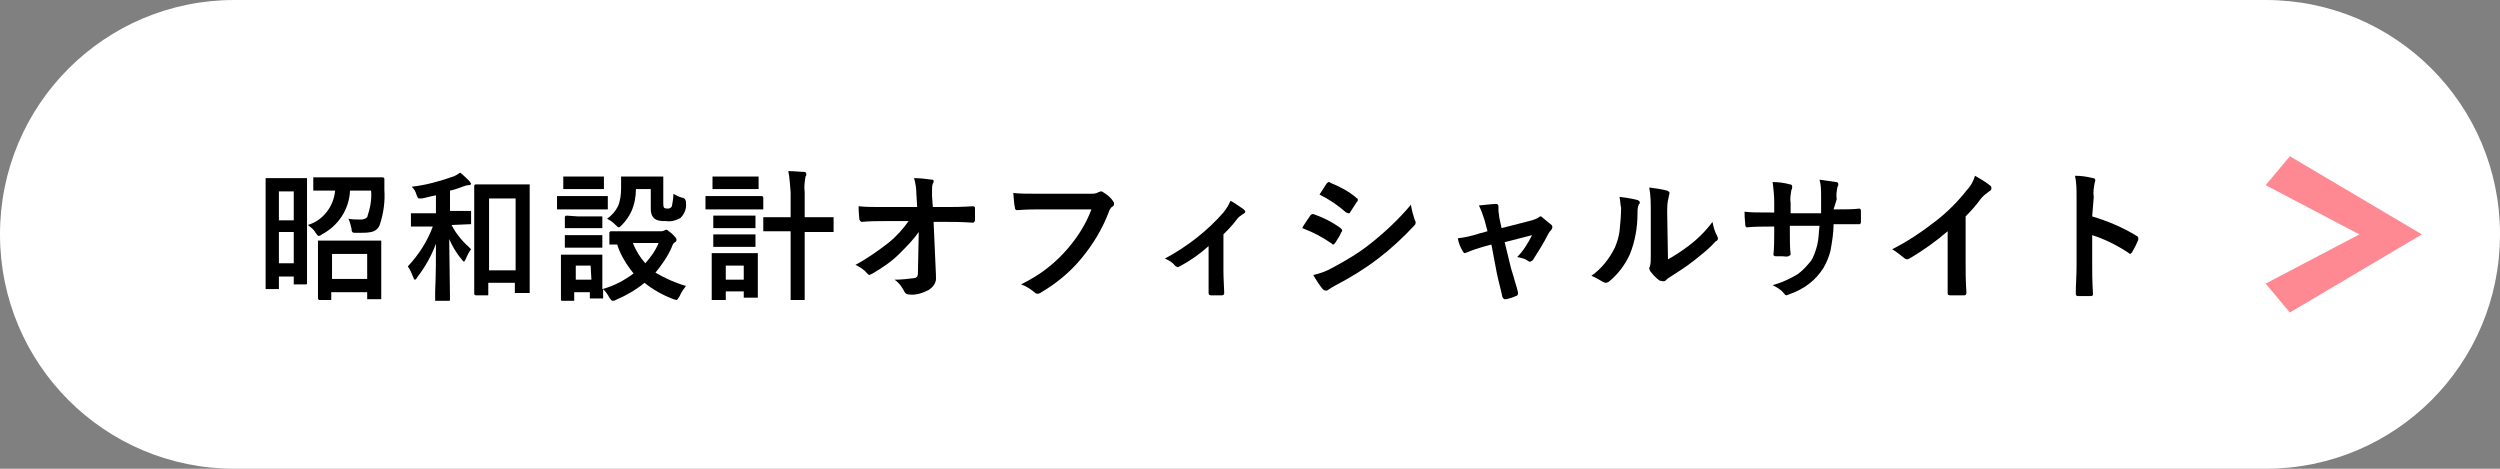 <?xml version="1.0" encoding="utf-8"?>
<!-- Generator: Adobe Illustrator 24.1.1, SVG Export Plug-In . SVG Version: 6.00 Build 0)  -->
<svg version="1.1" id="レイヤー_1" xmlns="http://www.w3.org/2000/svg" xmlns:xlink="http://www.w3.org/1999/xlink" x="0px"
	 y="0px" viewBox="0 0 320 60" style="enable-background:new 0 0 320 60;" xml:space="preserve">
<rect x="0" y="0" width="320" height="60" fill="#808080" stroke="none"/>
<style type="text/css">
	.st0{fill:#FFFFFF;}
	.st1{fill-rule:evenodd;clip-rule:evenodd;fill:#FE8992;}
</style>
<g id="レイヤー_2_1_">
	<g id="Footer">
		<g>
			<path class="st0" d="M30,0h260c16.6,0,30,13.4,30,30l0,0c0,16.6-13.4,30-30,30H30C13.4,60,0,46.6,0,30l0,0C0,13.4,13.4,0,30,0z"
				/>
			<g>
				<path d="M39.3,36.2c0,0.1,0,0.2-0.1,0.2c0,0-0.1,0-0.1,0h-1.3c-0.1,0-0.2,0-0.2,0c0,0,0-0.1,0-0.2v-0.8h-1.9v1.4
					c0,0.1,0,0.1,0,0.2c0,0-0.1,0-0.2,0h-1.3c-0.1,0-0.2,0-0.2,0c0-0.1,0-0.1,0-0.2l0-5.9v-3.4l0-4.5c0-0.1,0-0.1,0-0.2
					c0.1,0,0.1,0,0.2,0l1.6,0h1.7l1.6,0c0.1,0,0.2,0,0.2,0c0,0.1,0,0.1,0,0.2l0,3.8v3.7L39.3,36.2z M37.6,24.5h-1.9v3.7h1.9
					L37.6,24.5z M35.7,33.7h1.9v-4h-1.9V33.7z M47.5,24.4h-2.7c-0.1,2.4-1.5,4.5-3.6,5.6c-0.1,0.1-0.3,0.2-0.4,0.2
					c-0.1,0-0.2-0.1-0.4-0.4c-0.2-0.4-0.6-0.7-1-1c2-0.6,3.3-2.4,3.5-4.4h-0.3l-2.3,0c-0.1,0-0.1,0-0.2,0c0,0,0-0.1,0-0.2v-1.3
					c0-0.1,0-0.1,0-0.2c0,0,0.1,0,0.2,0l2.3,0h4.1l2.3,0c0.1,0,0.2,0.1,0.2,0.2c0,0,0,0,0,0.1c0,0.2,0,0.4,0,0.7c0,0.4,0,0.6,0,0.6
					c0.1,1.5-0.1,3-0.6,4.5c-0.2,0.5-0.6,0.8-1.1,0.9c-0.5,0.1-1,0.1-1.4,0.1c-0.1,0-0.3,0-0.4,0c-0.1,0-0.1,0-0.2,0
					c-0.2,0-0.3,0-0.4-0.1c-0.1-0.1-0.1-0.3-0.1-0.4c-0.1-0.4-0.2-0.9-0.4-1.3c0.5,0.1,1.1,0.1,1.6,0.1c0.3,0,0.6-0.1,0.8-0.3
					C47.4,26.6,47.6,25.5,47.5,24.4L47.5,24.4z M42.3,38.4h-1.4c-0.1,0-0.2-0.1-0.2-0.2l0-3.3v-1.6l0-2.3c0-0.1,0-0.1,0-0.2
					c0,0,0.1,0,0.1,0l2.2,0h3.4l2.2,0c0.1,0,0.2,0,0.2,0c0,0.1,0,0.1,0,0.2l0,2v1.8l0,3.3c0,0.1,0,0.2,0,0.2c-0.1,0-0.1,0-0.2,0
					h-1.4c-0.1,0-0.1,0-0.2,0c0-0.1,0-0.1,0-0.2v-0.7h-4.6v0.8c0,0.1,0,0.1,0,0.2C42.4,38.4,42.3,38.4,42.3,38.4z M42.5,32.5v3.2H47
					v-3.2H42.5z"/>
				<path d="M57.8,28.8L57.8,28.8c0.6,1.2,1.5,2.2,2.5,3.1c-0.3,0.4-0.5,0.8-0.7,1.3c-0.1,0.2-0.2,0.3-0.2,0.3s-0.2-0.1-0.3-0.3
					c-0.7-0.8-1.2-1.7-1.6-2.6l0.1,7.7c0,0.1,0,0.2-0.1,0.2c0,0,0,0,0,0h-1.6c-0.1,0-0.2,0-0.2,0c0,0,0-0.1,0-0.1c0,0,0-0.4,0-1.1
					c0.1-2.1,0.1-4.2,0.1-6.1c-0.6,1.6-1.4,3-2.4,4.3c-0.1,0.2-0.2,0.3-0.3,0.3s-0.1-0.1-0.2-0.3c-0.2-0.5-0.4-1-0.7-1.4
					c1.4-1.5,2.5-3.2,3.2-5.1h-0.5l-2.1,0c-0.1,0-0.1,0-0.2,0c0,0,0-0.1,0-0.2v-1.3c0-0.1,0-0.1,0-0.2c0.1,0,0.1,0,0.2,0l2.1,0h0.9
					V25c-0.6,0.1-1.2,0.3-1.8,0.4c-0.1,0-0.2,0-0.3,0c-0.1,0-0.2,0-0.2-0.1c-0.1-0.1-0.1-0.2-0.2-0.4c-0.1-0.4-0.3-0.7-0.6-1
					c1.8-0.2,3.6-0.7,5.3-1.3c0.3-0.1,0.6-0.3,0.9-0.5c0.4,0.3,0.8,0.7,1.2,1.1c0.1,0.1,0.1,0.2,0.2,0.3c0,0.1-0.1,0.2-0.3,0.2
					c-0.3,0-0.5,0.1-0.8,0.2c-0.5,0.2-1.1,0.4-1.6,0.5v2.6h0.4l2.1,0c0.1,0,0.2,0,0.2,0c0,0,0,0.1,0,0.2v1.3c0,0.1,0,0.1,0,0.2
					c-0.1,0-0.1,0-0.2,0L57.8,28.8z M62.4,37.8h-1.5c-0.1,0-0.2-0.1-0.2-0.2l0-6v-3.3l0-4.5c0-0.1,0.1-0.2,0.2-0.2l2,0h2.7l2,0
					c0.1,0,0.1,0,0.2,0c0,0.1,0,0.1,0,0.2l0,3.9v3.8l0,5.8c0,0.1,0,0.1,0,0.2c-0.1,0-0.1,0-0.2,0h-1.5c-0.1,0-0.1,0-0.2,0
					c0,0,0-0.1,0-0.2v-1.1h-3.4v1.3c0,0.1,0,0.2,0,0.2C62.5,37.8,62.5,37.8,62.4,37.8z M62.6,25.4v9.2H66v-9.2L62.6,25.4z"/>
				<path d="M73.4,25.1h2.3l1.9,0c0.1,0,0.1,0,0.2,0c0,0,0,0.1,0,0.2v1.3c0,0.1,0,0.2,0,0.2c0,0-0.1,0-0.2,0l-1.9,0h-2.3l-1.9,0
					c-0.1,0-0.2,0-0.2,0c0-0.1,0-0.1,0-0.2v-1.3c0-0.1,0-0.1,0-0.2c0.1,0,0.1,0,0.2,0L73.4,25.1z M87.8,36.6
					c-0.3,0.4-0.6,0.8-0.8,1.3c-0.2,0.3-0.3,0.5-0.4,0.5c-0.1,0-0.3-0.1-0.4-0.1c-1.3-0.5-2.6-1.2-3.7-2.1c-1.1,0.9-2.3,1.6-3.7,2.2
					c-0.1,0.1-0.3,0.1-0.4,0.1c-0.1,0-0.2-0.1-0.4-0.4c-0.2-0.4-0.5-0.8-0.8-1.1c0,0.3,0,0.6,0,0.8c0,0.2,0,0.2,0,0.2
					c0,0.1,0,0.1,0,0.2c0,0-0.1,0-0.2,0h-1.3c-0.1,0-0.2,0-0.2,0c0,0,0-0.1,0-0.2v-0.6h-2v0.9c0,0.1,0,0.2,0,0.2c-0.1,0-0.1,0-0.2,0
					h-1.3c-0.1,0-0.2,0-0.2-0.1c0,0,0-0.1,0-0.1l0-2.7v-1.1l0-1.7c0-0.1,0-0.2,0-0.2c0.1,0,0.1,0,0.2,0l1.6,0h1.6l1.7,0
					c0.1,0,0.2,0,0.2,0c0,0.1,0,0.1,0,0.2l0,1.4v2.8c1.5-0.4,2.8-1.1,4-2c-0.9-1.1-1.7-2.4-2.1-3.7l-0.8,0c-0.1,0-0.2,0-0.2,0
					c0-0.1,0-0.1,0-0.2v-1.3c0-0.1,0.1-0.2,0.2-0.2l2.2,0h4.2c0.1,0,0.3,0,0.4-0.1c0.1,0,0.2-0.1,0.3-0.1c0.1,0,0.3,0.2,0.7,0.5
					c0.4,0.4,0.6,0.6,0.6,0.8c0,0.1-0.1,0.3-0.2,0.3c-0.2,0.1-0.3,0.3-0.4,0.6c-0.5,1.2-1.3,2.3-2.1,3.3
					C85.1,35.6,86.4,36.2,87.8,36.6z M73.9,22.6h1.6l1.6,0c0.1,0,0.2,0,0.2,0c0,0,0,0.1,0,0.2V24c0,0.1,0,0.2,0,0.2
					c-0.1,0-0.1,0-0.2,0l-1.6,0h-1.6l-1.6,0c-0.1,0-0.2,0-0.2,0c0-0.1,0-0.1,0-0.2v-1.2c0-0.1,0-0.1,0-0.2c0.1,0,0.1,0,0.2,0
					L73.9,22.6z M74,27.7h1.4l1.5,0c0.1,0,0.2,0,0.2,0s0,0.1,0,0.1V29c0,0.1,0,0.1,0,0.2c-0.1,0-0.1,0-0.2,0l-1.5,0H74l-1.5,0
					c-0.1,0-0.1,0-0.2,0c0,0,0-0.1,0-0.2v-1.2c0-0.1,0.1-0.2,0.2-0.2L74,27.7z M74,30.1h1.4l1.5,0c0.1,0,0.2,0,0.2,0
					c0,0,0,0.1,0,0.2v1.2c0,0.1,0,0.2,0,0.2c-0.1,0-0.1,0-0.2,0l-1.5,0H74l-1.5,0c-0.1,0-0.1,0-0.2,0c0-0.1,0-0.1,0-0.2v-1.2
					c0-0.1,0-0.2,0-0.2c0,0,0.1,0,0.2,0L74,30.1z M75.6,34h-1.9v1.8h2L75.6,34z M77.7,28c0.6-0.4,1.1-1,1.4-1.6
					c0.3-0.7,0.4-1.5,0.4-2.3l0-1.3c0-0.1,0-0.1,0-0.2c0.1,0,0.1,0,0.2,0l1.6,0h1.8l1.6,0c0.1,0,0.2,0,0.2,0c0,0,0,0.1,0,0.2l0,1.5
					V26c0,0.2,0,0.4,0.1,0.6c0.2,0.1,0.3,0.1,0.5,0.1c0.2,0,0.4-0.1,0.5-0.3c0.1-0.5,0.2-1.1,0.2-1.6c0.3,0.2,0.7,0.4,1.1,0.5
					c0.1,0,0.3,0.1,0.4,0.2c0,0.1,0.1,0.2,0.1,0.3c0,0,0,0.1,0,0.2c0.1,0.7-0.2,1.4-0.7,1.9c-0.5,0.3-1.2,0.5-1.8,0.4
					c-0.5,0-1.1,0-1.5-0.3c-0.4-0.3-0.5-0.8-0.5-1.2v-2.6h-1.9c0,1-0.2,2-0.6,2.9c-0.3,0.6-0.7,1.2-1.2,1.7
					c-0.2,0.2-0.3,0.3-0.4,0.3s-0.2-0.1-0.4-0.3C78.4,28.4,78.1,28.2,77.7,28L77.7,28z M84.3,31.1h-3.3c0.4,1,0.9,1.8,1.6,2.6
					C83.3,32.9,83.9,32.1,84.3,31.1L84.3,31.1z"/>
				<path d="M92.3,25.1h3.3l1.9,0c0.1,0,0.2,0.1,0.2,0.2v1.3c0,0.1,0,0.1,0,0.2c0,0-0.1,0-0.1,0l-1.9,0h-3.3l-1.9,0
					c-0.1,0-0.2,0-0.2,0c0-0.1,0-0.1,0-0.2v-1.3c0-0.1,0-0.1,0-0.2c0.1,0,0.1,0,0.2,0L92.3,25.1z M97,37.9c0,0.1,0,0.1,0,0.2
					c-0.1,0-0.1,0-0.2,0h-1.4c-0.1,0-0.2,0-0.2,0c0,0,0-0.1,0-0.2v-0.6h-2.3v0.9c0,0.1,0,0.2,0,0.2c-0.1,0-0.1,0-0.2,0h-1.4
					c-0.1,0-0.2,0-0.2,0c0-0.1,0-0.1,0-0.2l0-2.7v-1.2l0-1.7c0-0.1,0-0.2,0-0.2c0.1,0,0.1,0,0.2,0l1.6,0h2.2l1.7,0
					c0.1,0,0.2,0,0.2,0c0,0.1,0,0.1,0,0.2l0,1.4v1.3L97,37.9z M93,22.6h2.3l1.6,0c0.1,0,0.2,0,0.2,0c0,0,0,0.1,0,0.2V24
					c0,0.1,0,0.1,0,0.2c-0.1,0-0.1,0-0.2,0l-1.6,0H93l-1.6,0c-0.1,0-0.1,0-0.2,0c0,0,0-0.1,0-0.2v-1.2c0-0.1,0-0.1,0-0.2
					c0,0,0.1,0,0.2,0L93,22.6z M93,27.6h2l1.5,0c0.1,0,0.2,0,0.2,0c0,0,0,0.1,0,0.2V29c0,0.1,0,0.1,0,0.2c-0.1,0-0.1,0-0.2,0l-1.5,0
					h-2l-1.5,0c-0.1,0-0.2,0-0.2,0c0,0,0-0.1,0-0.2v-1.2c0-0.1,0-0.1,0-0.2c0.1,0,0.1,0,0.2,0L93,27.6z M93,30h2l1.5,0
					c0.1,0,0.2,0,0.2,0c0,0,0,0.1,0,0.2v1.2c0,0.1,0,0.1,0,0.2c-0.1,0-0.1,0-0.2,0l-1.5,0h-2l-1.5,0c-0.1,0-0.2,0-0.2,0
					c0,0,0-0.1,0-0.2v-1.2c0-0.1,0-0.1,0-0.2c0.1,0,0.1,0,0.2,0L93,30z M95.2,34h-2.3v1.8h2.3V34z M100.9,21.9c0.8,0,1.5,0.1,2,0.1
					c0.2,0,0.3,0.1,0.3,0.2c0,0.1,0,0.1,0,0.2c0,0.1,0,0.1-0.1,0.2c-0.1,0.7-0.2,1.3-0.1,2v3.2h1.2l2.3,0c0.1,0,0.2,0,0.2,0
					c0,0.1,0,0.1,0,0.2v1.5c0,0.1,0,0.1,0,0.2c-0.1,0-0.1,0-0.2,0l-2.3,0H103v5.4l0,3.1c0,0.1,0,0.1,0,0.2c0,0-0.1,0-0.1,0h-1.6
					c-0.1,0-0.1,0-0.1,0c0-0.1,0-0.1,0-0.2l0-3.1v-5.5h-1l-2.3,0c-0.1,0-0.2,0-0.2,0c0,0,0-0.1,0-0.2V28c0-0.1,0-0.1,0-0.2
					c0.1,0,0.1,0,0.2,0l2.3,0h1v-3.2C101.1,23.7,101.1,22.8,100.9,21.9z"/>
				<path d="M117.6,29.7c-0.7,1-1.6,1.9-2.5,2.8c-1,1-2.2,1.8-3.4,2.5c-0.1,0.1-0.3,0.1-0.4,0.2c-0.1,0-0.2-0.1-0.3-0.2
					c-0.4-0.5-0.9-0.8-1.5-1.1c1.5-0.8,2.9-1.8,4.2-2.8c1-0.8,1.9-1.8,2.6-2.8l-3.1,0c-0.9,0-1.8,0-2.9,0.1c-0.1,0-0.2-0.1-0.3-0.3
					c0-0.2-0.1-0.8-0.1-1.7c0.9,0.1,2,0.1,3.2,0.1h4.3l-0.1-1.6c0-0.7-0.1-1.4-0.3-2.1c0.8,0,1.5,0.1,2.3,0.2c0.2,0,0.2,0.1,0.2,0.2
					c0,0.1,0,0.2-0.1,0.3c-0.1,0.3-0.1,0.6-0.1,0.9c0,0.2,0,0.4,0,0.7l0.1,1.4h1.6c0.9,0,2,0,3.5-0.1c0.2,0,0.3,0.1,0.3,0.2
					c0,0.3,0,0.5,0,0.8s0,0.5,0,0.8c0,0.1-0.1,0.2-0.2,0.3c0,0,0,0-0.1,0c-1.5-0.1-2.6-0.1-3.5-0.1h-1.5l0.3,6.8c0,0.1,0,0.1,0,0.2
					c0.1,0.7-0.3,1.3-0.9,1.7c-0.8,0.4-1.6,0.7-2.5,0.6c-0.2,0-0.5-0.1-0.6-0.3c-0.3-0.6-0.7-1.2-1.3-1.6c0.9,0,1.7-0.1,2.5-0.2
					c0.2,0,0.3-0.1,0.4-0.2c0.1-0.2,0.1-0.4,0.1-0.6c0-0.1,0-0.2,0-0.2L117.6,29.7z"/>
				<path d="M129.7,24.7c0.8,0.1,1.9,0.1,3.5,0.1h6.4c0.3,0,0.7,0,1-0.2c0.1,0,0.2-0.1,0.3-0.1c0.1,0,0.2,0,0.3,0.1
					c0.5,0.3,1,0.7,1.3,1.2c0.1,0.1,0.1,0.2,0.1,0.3c0,0.2-0.1,0.3-0.3,0.4c-0.2,0.2-0.3,0.4-0.4,0.7c-0.8,2.1-2,4.1-3.5,5.9
					c-1.4,1.7-3.2,3.2-5.1,4.3c-0.1,0.1-0.3,0.2-0.5,0.2c-0.2,0-0.3-0.1-0.4-0.2c-0.5-0.4-1.1-0.8-1.7-1c1.2-0.6,2.4-1.3,3.5-2.2
					c0.9-0.7,1.7-1.5,2.4-2.3c1.3-1.5,2.4-3.2,3.1-5.1h-6.5c-0.7,0-1.7,0-3,0.1c-0.2,0-0.3-0.1-0.3-0.4
					C129.8,26.2,129.8,25.6,129.7,24.7z"/>
				<path d="M156.6,30v4.6c0,0.1,0,1.1,0.1,2.9v0c0,0.2-0.1,0.3-0.3,0.3c-0.2,0-0.5,0-0.7,0s-0.5,0-0.7,0c-0.2,0-0.3-0.1-0.3-0.3v0
					c0,0,0-0.5,0-1.6c0-0.5,0-1,0-1.3v-3.1c-1.1,1-2.4,1.9-3.7,2.6c-0.1,0-0.2,0.1-0.2,0.1c-0.1,0-0.3-0.1-0.4-0.2
					c-0.3-0.4-0.8-0.7-1.3-0.9c2.8-1.5,5.4-3.5,7.5-5.9c0.4-0.5,0.7-1,0.9-1.5c0.6,0.3,1.1,0.7,1.7,1.1c0.1,0.1,0.2,0.2,0.2,0.3
					c0,0.1-0.1,0.2-0.3,0.3c-0.3,0.2-0.6,0.4-0.8,0.7C157.7,28.9,157.1,29.5,156.6,30z"/>
				<path d="M166.7,29.2c0-0.1,0.2-0.4,0.6-1c0.2-0.3,0.3-0.4,0.4-0.6c0.1-0.1,0.2-0.2,0.3-0.2c0,0,0,0,0.1,0c1.2,0.4,2.4,1,3.5,1.8
					c0.1,0.1,0.2,0.2,0.2,0.3c0,0.1,0,0.1-0.1,0.2c-0.2,0.5-0.5,0.9-0.8,1.4c-0.1,0.1-0.2,0.2-0.2,0.2c-0.1,0-0.2,0-0.2-0.1
					C169.2,30.3,168,29.7,166.7,29.2z M168.1,35.2c0.9-0.2,1.7-0.5,2.4-0.9c1.7-0.9,3.4-1.9,4.9-3.1c1.9-1.5,3.7-3.2,5.2-5
					c0.1,0.7,0.3,1.4,0.5,2c0.1,0.1,0.1,0.2,0.1,0.3c0,0.2-0.1,0.3-0.2,0.4c-1.4,1.5-2.9,2.9-4.6,4.2c-1.7,1.3-3.5,2.4-5.4,3.4
					c-0.4,0.2-0.7,0.4-1,0.6c-0.1,0.1-0.2,0.1-0.3,0.1c-0.1,0-0.3-0.1-0.4-0.2C168.9,36.5,168.5,35.9,168.1,35.2L168.1,35.2z
					 M168.9,24.9l0.9-1.4c0.1-0.1,0.2-0.2,0.3-0.2c0.1,0,0.1,0,0.2,0.1c1.2,0.5,2.4,1.1,3.4,2c0.1,0,0.1,0.1,0.1,0.2
					c0,0.1,0,0.2-0.1,0.2c-0.3,0.5-0.6,0.9-0.9,1.4c0,0.1-0.1,0.1-0.2,0.1c-0.1,0-0.2-0.1-0.3-0.1C171.3,26.3,170.1,25.5,168.9,24.9
					z"/>
				<path d="M190.9,31.3l-1.1,0.3c-0.7,0.2-1.3,0.4-2,0.7c-0.1,0-0.2,0.1-0.3,0.1c-0.1,0-0.2-0.1-0.3-0.3c-0.3-0.5-0.5-1-0.6-1.6
					c0.9-0.1,1.8-0.3,2.7-0.6l1.1-0.3l-0.4-1.5c-0.2-0.6-0.4-1.2-0.7-1.8c1.1-0.1,1.8-0.2,2.1-0.2c0.3,0,0.4,0.1,0.4,0.3
					c0,0,0,0.1,0,0.1c0,0.1,0,0.2,0,0.4c0,0.3,0.1,0.6,0.1,0.9l0.3,1.4l3.9-1c0.3-0.1,0.6-0.2,0.9-0.4c0.1-0.1,0.1-0.1,0.2-0.1
					c0.1,0,0.2,0.1,0.3,0.2c0.4,0.3,0.7,0.6,1.1,0.9c0.1,0.1,0.1,0.2,0.1,0.3c0,0.1-0.1,0.3-0.2,0.4c-0.1,0.1-0.2,0.2-0.3,0.4
					c-0.6,1.2-1.3,2.3-2,3.4c-0.1,0.1-0.2,0.1-0.3,0.2c-0.1,0-0.2,0-0.3-0.1c-0.4-0.3-0.9-0.4-1.4-0.5c0.8-0.8,1.4-1.8,1.9-2.8
					l-3.5,0.9l0.8,3.3c0.1,0.4,0.3,0.9,0.5,1.7c0.2,0.6,0.3,1,0.4,1.4c0,0.1,0,0.1,0,0.2c0,0.1-0.1,0.3-0.3,0.3
					c-0.4,0.2-0.8,0.3-1.2,0.4c-0.1,0-0.1,0-0.2,0c-0.1,0-0.2-0.1-0.3-0.3c-0.1-0.6-0.4-1.6-0.7-3L190.9,31.3z"/>
				<path d="M207.3,25.2c0.8,0.1,1.5,0.2,2.3,0.4c0.2,0.1,0.3,0.2,0.3,0.3c0,0.1,0,0.2-0.1,0.2c-0.2,0.4-0.2,0.8-0.2,1.2
					c0,1.8-0.3,3.6-1,5.3c-0.6,1.3-1.5,2.5-2.6,3.4c-0.1,0.1-0.3,0.2-0.5,0.2c-0.1,0-0.2-0.1-0.3-0.1c-0.5-0.3-1-0.6-1.5-0.8
					c1.3-0.9,2.3-2.2,3-3.6c0.3-0.7,0.5-1.4,0.6-2.1c0.1-1,0.2-2,0.2-3C207.4,26.2,207.4,25.7,207.3,25.2z M213.5,33.2
					c0.9-0.5,1.8-1.1,2.6-1.7c1.2-0.9,2.2-1.9,3.1-3.1c0.1,0.6,0.3,1.3,0.6,1.8c0,0.1,0.1,0.2,0.1,0.3c0,0.2-0.1,0.3-0.3,0.4
					c-0.8,0.9-1.7,1.6-2.7,2.4c-1,0.8-2.1,1.5-3.2,2.2c-0.2,0.1-0.3,0.2-0.5,0.4c-0.1,0.1-0.2,0.1-0.4,0.1c-0.1,0-0.3-0.1-0.4-0.1
					c-0.4-0.3-0.8-0.7-1.1-1.1c-0.1-0.1-0.1-0.2-0.2-0.4c0-0.1,0-0.2,0.1-0.3c0.1-0.4,0.1-0.9,0.1-1.4v-5.6c0-1,0-2.1-0.2-3.1
					c0.8,0.1,1.5,0.2,2.3,0.4c0.2,0.1,0.3,0.2,0.3,0.3c0,0.2-0.1,0.3-0.1,0.5c-0.2,0.7-0.2,1.3-0.2,2L213.5,33.2z"/>
				<path d="M234.7,26.8h0.6c1,0,1.9,0,2.7-0.1h0c0.1,0,0.2,0.1,0.2,0.3c0,0.2,0,0.5,0,0.7s0,0.5,0,0.7c0,0.2-0.1,0.3-0.2,0.3H238
					l-2.6,0h-0.7c0,1.1-0.2,2.3-0.4,3.4c-0.2,0.8-0.5,1.5-0.9,2.2c-1,1.6-2.5,2.7-4.2,3.3c-0.2,0.1-0.3,0.1-0.5,0.2
					c-0.1,0-0.3-0.1-0.3-0.2c-0.4-0.5-0.9-0.8-1.5-1.1c1.1-0.3,2.2-0.8,3.2-1.4c0.7-0.5,1.2-1.1,1.7-1.7c0.4-0.6,0.6-1.3,0.8-2
					c0.2-0.8,0.2-1.7,0.3-2.5h-3.8v0.6c0,1.4,0,2.3,0.1,3c0,0.2-0.1,0.2-0.3,0.3s-0.5,0-0.8,0s-0.5,0-0.8,0c-0.2,0-0.3-0.1-0.3-0.2
					v0c0.1-1,0.1-2,0.1-2.9v-0.7h-0.5c-1,0-2,0-3,0.1c-0.1,0-0.2-0.1-0.2-0.3c0-0.2-0.1-0.8-0.1-1.7c0.8,0.1,1.9,0.1,3.3,0.1h0.5
					v-1.3c0-0.9-0.1-1.8-0.2-2.6c0.7,0,1.5,0.1,2.2,0.3c0.2,0,0.3,0.1,0.3,0.3c0,0.1,0,0.3-0.1,0.4c-0.1,0.6-0.2,1.2-0.1,1.7v1.3
					h3.9l0-1.8c0-0.1,0-0.2,0-0.4c0-0.7,0-1.4-0.2-2.1c0.7,0.1,1.4,0.2,2.1,0.3c0.2,0,0.3,0.1,0.3,0.3c0,0.1,0,0.2-0.1,0.3
					c-0.1,0.5-0.2,1.1-0.1,1.6L234.7,26.8z"/>
				<path d="M251.6,27.7v6c0,1.1,0,2.3,0.1,3.7v0.1c0,0.2-0.1,0.3-0.3,0.3c-0.3,0-0.6,0-0.9,0s-0.6,0-0.9,0c-0.2,0-0.3-0.1-0.3-0.2
					v-0.1c0-0.3,0-0.9,0-2c0-0.7,0-1.3,0-1.7v-4.2c-1.5,1.3-3.2,2.5-4.9,3.5c-0.1,0-0.2,0.1-0.3,0.1c-0.1,0-0.3-0.1-0.4-0.2
					c-0.5-0.4-1-0.8-1.5-1.1c2-1,3.9-2.3,5.7-3.7c1.4-1.1,2.7-2.4,3.8-3.8c0.5-0.5,0.9-1.2,1.1-1.9c0.7,0.4,1.4,0.8,2,1.3
					c0.1,0.1,0.1,0.2,0.1,0.3c0,0.2-0.1,0.3-0.3,0.4c-0.4,0.3-0.8,0.6-1.1,1C253,26.2,252.3,27,251.6,27.7z"/>
				<path d="M267.8,27.7c2,0.6,3.9,1.4,5.7,2.5c0.2,0.1,0.2,0.2,0.2,0.3c0,0.1,0,0.1,0,0.2c-0.2,0.5-0.5,1.1-0.8,1.6
					c-0.1,0.1-0.2,0.2-0.2,0.2c-0.1,0-0.1,0-0.2-0.1c-1.5-1-3.1-1.8-4.7-2.3v4c0,0.7,0,1.8,0.1,3.5v0.1c0,0.1-0.1,0.2-0.3,0.2
					c-0.3,0-0.5,0-0.8,0c-0.3,0-0.5,0-0.8,0c-0.2,0-0.3-0.1-0.3-0.3c0-1.2,0.1-2.3,0.1-3.5v-8.9c0-0.9,0-1.8-0.2-2.7
					c0.8,0,1.5,0.1,2.3,0.3c0.2,0,0.3,0.1,0.3,0.3c0,0.1-0.1,0.3-0.1,0.4c-0.1,0.6-0.2,1.1-0.1,1.7L267.8,27.7z"/>
			</g>
			<polygon class="st1" points="290,36.3 293.1,40 310,30 293.1,20 290,23.7 302,30 			"/>
		</g>
	</g>
</g>
</svg>
